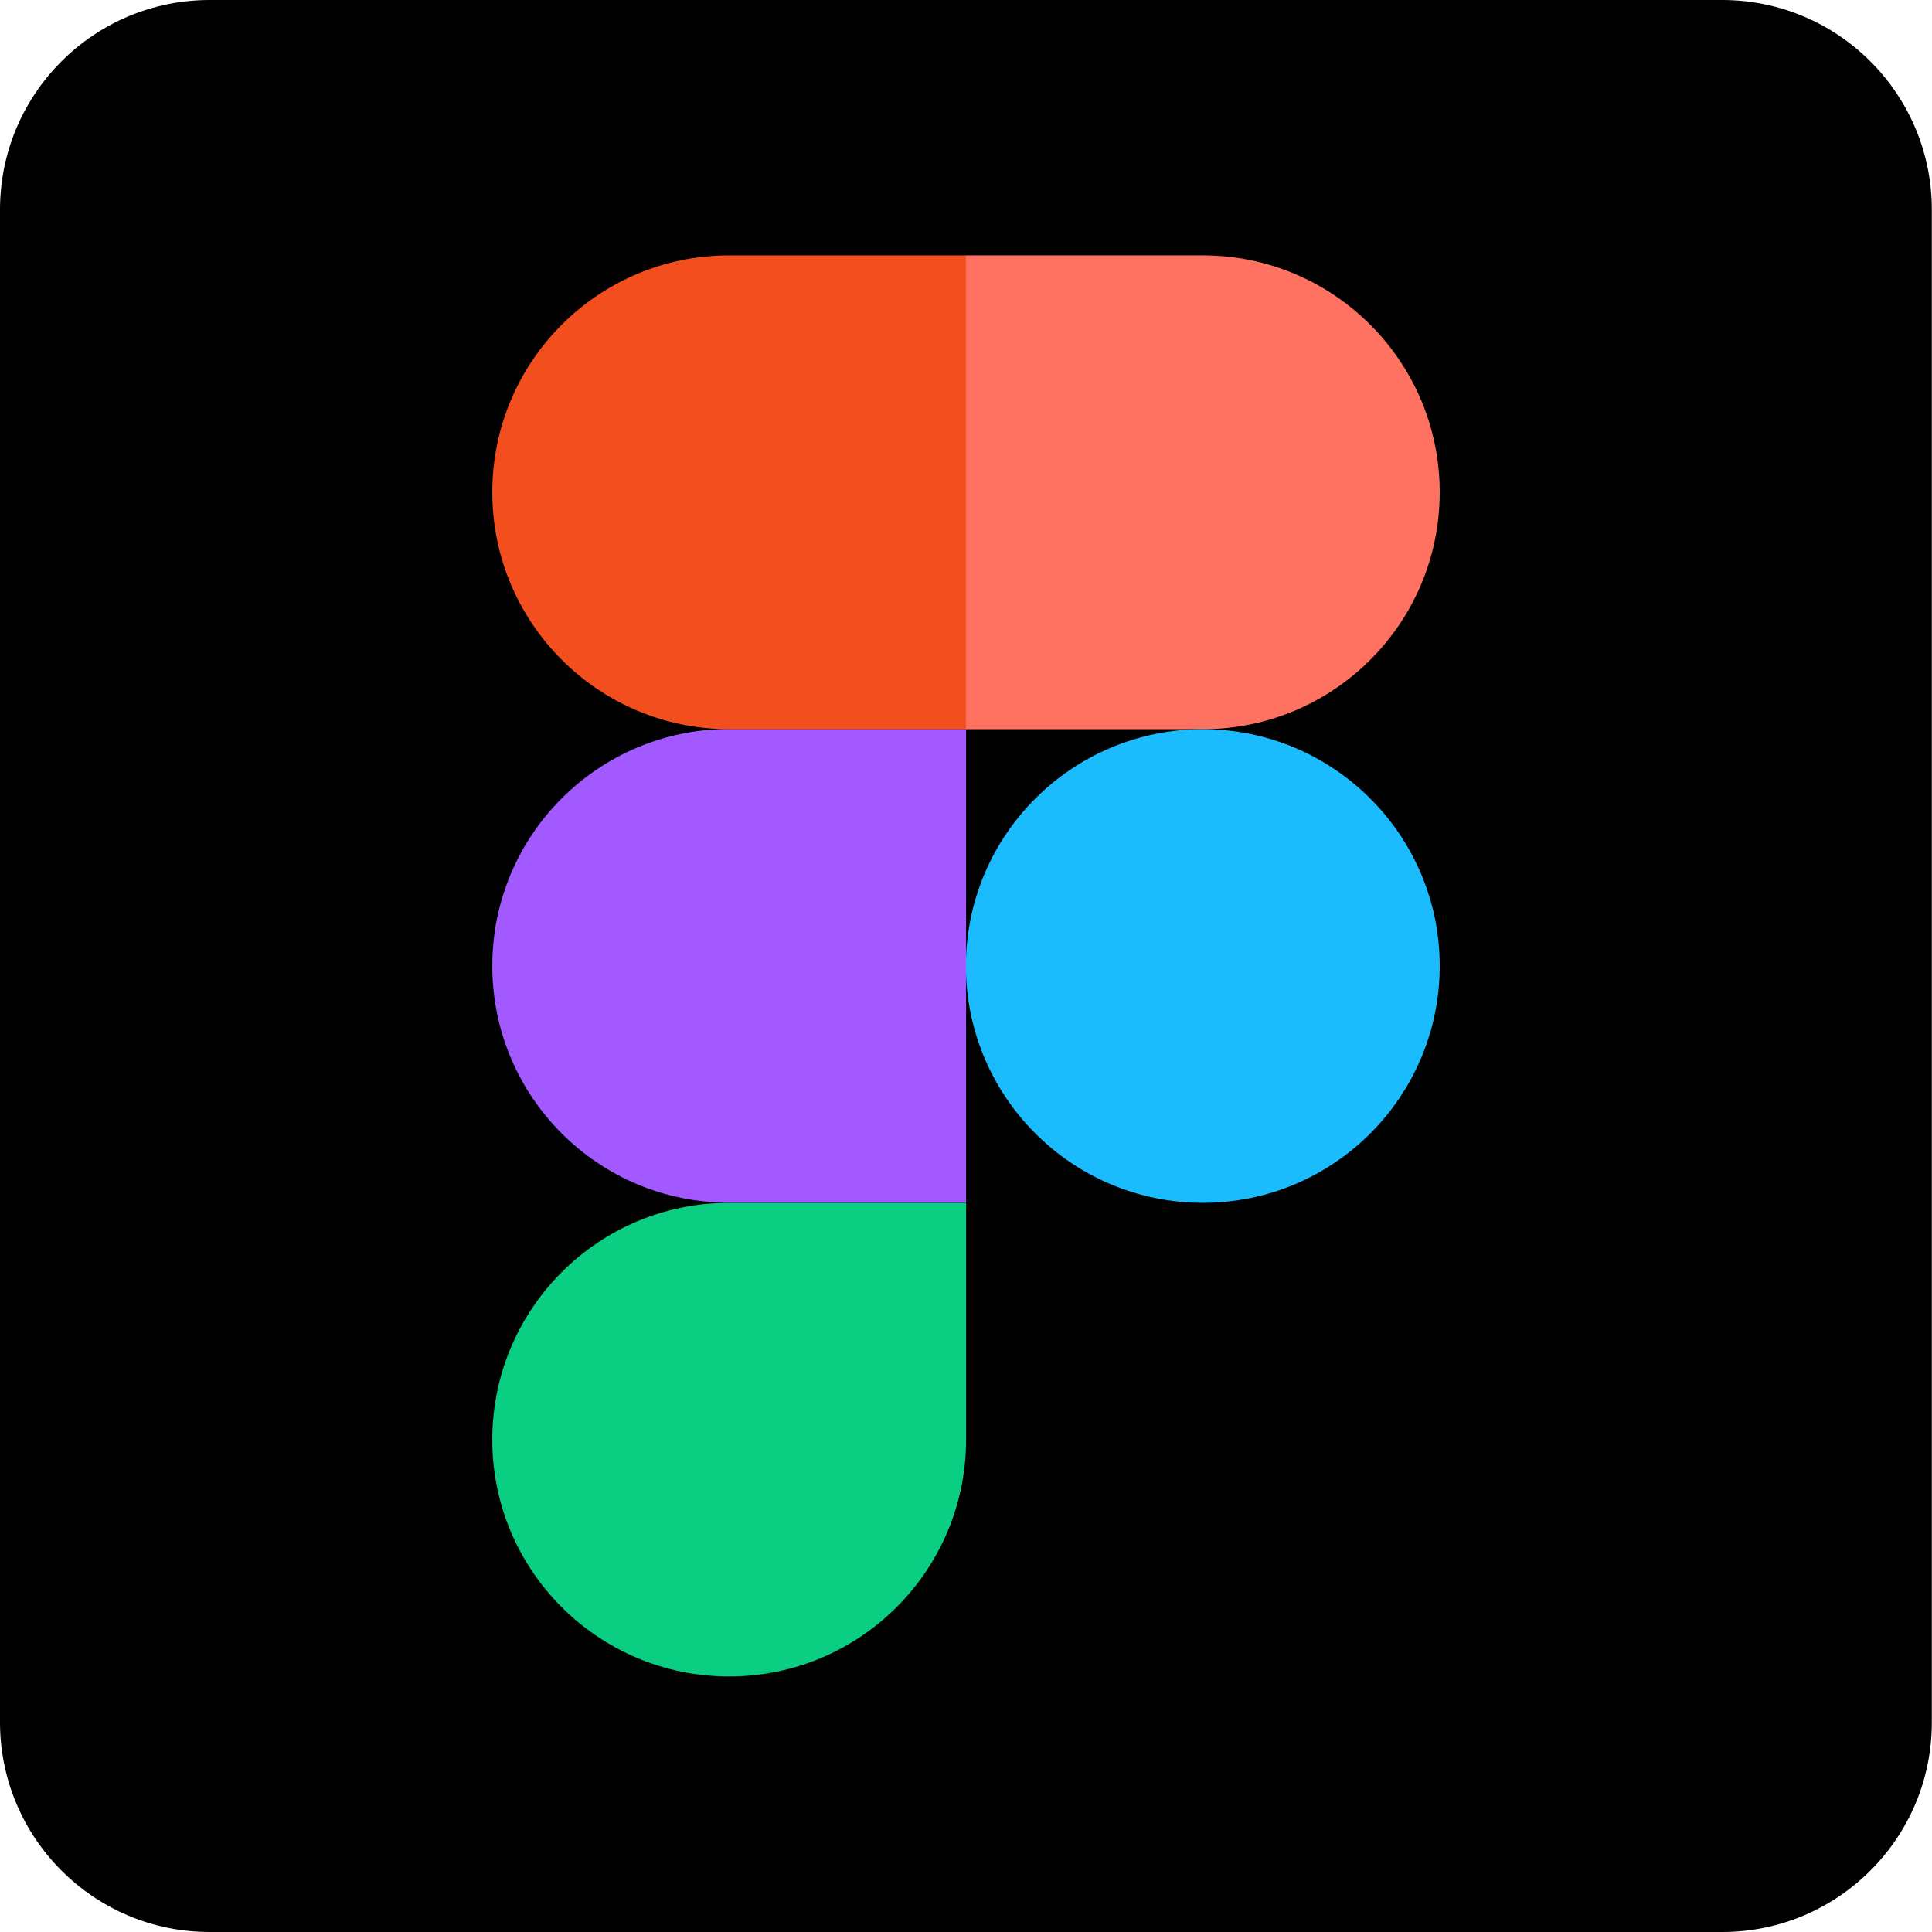 <svg xml:space="preserve" style="enable-background:new 0 0 1171.1 1171.1;" viewBox="0 0 1171.1 1171.1" y="0px" x="0px" xmlns:xlink="http://www.w3.org/1999/xlink" xmlns="http://www.w3.org/2000/svg" id="Layer_1" version="1.1">
<style type="text/css">
	.st0{fill:#0ACF83;}
	.st1{fill:#A259FF;}
	.st2{fill:#F24E1E;}
	.st3{fill:#FF7262;}
	.st4{fill:#1ABCFE;}
</style>
<path d="M1043.9,1171.1H127.1C56.9,1171.1,0,1114.1,0,1043.9V127.1C0,56.9,56.9,0,127.1,0h916.8c70.2,0,127.1,56.9,127.1,127.1
	v916.8C1171.1,1114.1,1114.1,1171.1,1043.9,1171.1z"></path>
<g>
	<path d="M442,1016.2c79.3,0,143.6-64.3,143.6-143.6V729.1H442c-79.3,0-143.6,64.3-143.6,143.6
		S362.7,1016.2,442,1016.2z" class="st0" id="path0_fill"></path>
	<path d="M298.4,585.5c0-79.3,64.3-143.6,143.6-143.6h143.6v287.1H442
		C362.7,729.1,298.4,664.8,298.4,585.5z" class="st1" id="path1_fill"></path>
	<path d="M298.4,298.4c0-79.3,64.3-143.6,143.6-143.6h143.6V442H442
		C362.7,442,298.4,377.6,298.4,298.4z" class="st2" id="path1_fill_1_"></path>
	<path d="M585.5,154.8h143.6c79.3,0,143.6,64.3,143.6,143.6S808.4,442,729.1,442H585.5V154.8z" class="st3" id="path2_fill"></path>
	<path d="M872.7,585.5c0,79.3-64.3,143.6-143.6,143.6s-143.6-64.3-143.6-143.6S649.9,442,729.1,442
		S872.7,506.3,872.7,585.5z" class="st4" id="path3_fill"></path>
</g>
</svg>
